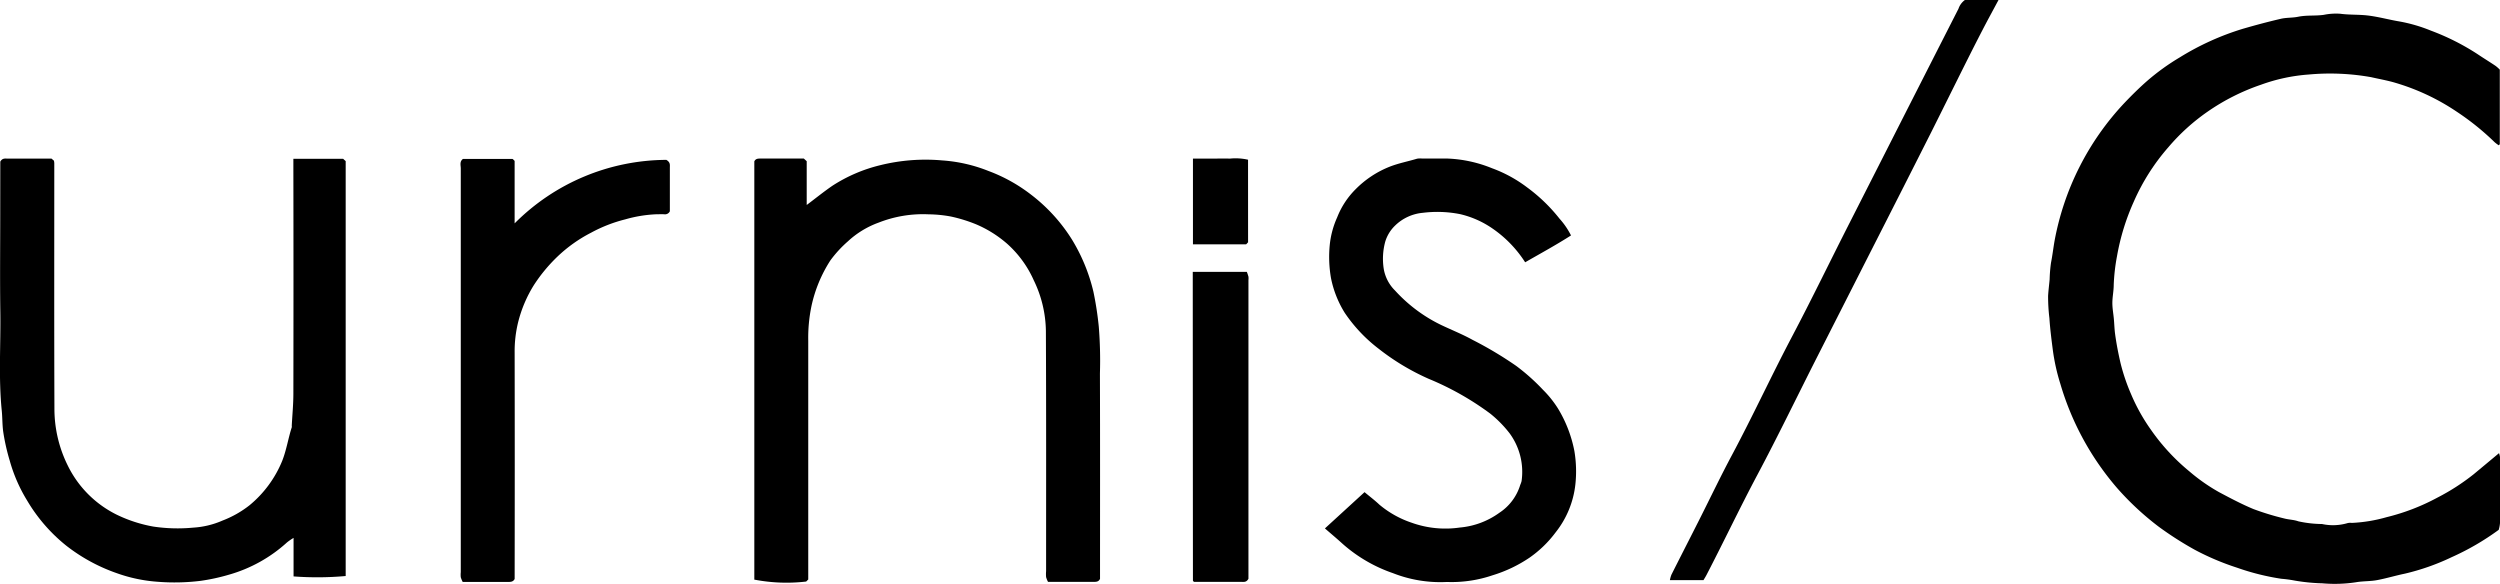 <svg xmlns="http://www.w3.org/2000/svg" width="130.372" height="30.451" viewBox="0 0 130.372 30.451"><g transform="translate(-143 -5058.549)"><g transform="translate(143 5058.549)"><g transform="translate(0 0)"><path d="M1237.709,10.918c0,1.326,0,2.6,0,3.875,0,.011-.019.022-.054.061a1.936,1.936,0,0,1-.218-.164,13.51,13.51,0,0,0-1.991-1.6,11.584,11.584,0,0,0-3.2-1.5c-.407-.12-.83-.193-1.244-.288a12.2,12.2,0,0,0-3.255-.139,9.2,9.2,0,0,0-2.493.533,11.225,11.225,0,0,0-2.777,1.4,10.626,10.626,0,0,0-2.065,1.874,10.977,10.977,0,0,0-1.789,2.822,11.911,11.911,0,0,0-.875,2.839,10.169,10.169,0,0,0-.172,1.5c0,.315-.07.63-.071.945,0,.271.05.542.076.813s.031.542.068.815c.069.511.168,1.011.283,1.511a10.237,10.237,0,0,0,.546,1.61,9.726,9.726,0,0,0,1.041,1.867,10.742,10.742,0,0,0,2,2.165,9.6,9.6,0,0,0,1.551,1.086c.591.314,1.186.63,1.8.884a13.944,13.944,0,0,0,1.582.483c.246.068.514.067.751.153a5.971,5.971,0,0,0,1.237.141,2.691,2.691,0,0,0,1.339-.05.674.674,0,0,1,.218-.008,7.881,7.881,0,0,0,1.812-.3,11.136,11.136,0,0,0,2.656-1.024,11.391,11.391,0,0,0,1.875-1.208c.432-.358.862-.717,1.329-1.106a.987.987,0,0,1,.052.208c0,1.143,0,2.287,0,3.43a1.72,1.72,0,0,1-.069.362,13.4,13.4,0,0,1-2.455,1.426,11.983,11.983,0,0,1-2.442.859c-.485.1-.961.246-1.448.337-.338.063-.69.049-1.03.1a7.311,7.311,0,0,1-1.824.066,9.847,9.847,0,0,1-1.454-.145,6.131,6.131,0,0,0-.679-.091,12.594,12.594,0,0,1-2.309-.577,13.474,13.474,0,0,1-2.2-.931,17.666,17.666,0,0,1-1.878-1.2,14.7,14.7,0,0,1-2.175-2.018,14.607,14.607,0,0,1-2.968-5.449,10.556,10.556,0,0,1-.394-1.788c-.07-.542-.138-1.08-.174-1.627a9.518,9.518,0,0,1-.068-1.166c.017-.286.054-.571.08-.857a7.823,7.823,0,0,1,.07-.86c.075-.375.119-.759.185-1.139a14.254,14.254,0,0,1,3.643-7.2c.381-.4.77-.785,1.181-1.146a11.774,11.774,0,0,1,1.708-1.233,13.955,13.955,0,0,1,3.3-1.494c.652-.189,1.309-.364,1.97-.518.292-.068.6-.045.9-.106.446-.092.9-.037,1.34-.1a3.167,3.167,0,0,1,.857-.057c.476.064.957.035,1.428.09.562.065,1.113.222,1.672.314a8.119,8.119,0,0,1,1.63.477,12.342,12.342,0,0,1,2.443,1.233c.308.208.625.4.934.609a1.865,1.865,0,0,1,.221.2" transform="translate(-1107.348 -7.277)"/><path d="M447.21,115.979V94.159c.074-.15.2-.146.339-.146.747,0,1.494,0,2.243,0l.15.138v2.283c.454-.341.889-.694,1.351-1.01a8.083,8.083,0,0,1,2.494-1.068,9.812,9.812,0,0,1,3.228-.246,7.94,7.94,0,0,1,2.4.548,8.4,8.4,0,0,1,2.205,1.22,8.853,8.853,0,0,1,2.158,2.364,9.345,9.345,0,0,1,1.115,2.714,17.179,17.179,0,0,1,.28,1.819,22.092,22.092,0,0,1,.06,2.442c.012,3.576.005,7.152.005,10.715-.077.155-.2.156-.341.156-.777,0-1.553,0-2.371,0a1.251,1.251,0,0,1-.1-.25,1.725,1.725,0,0,1,0-.307c0-4.177.009-8.354-.011-12.531a6.208,6.208,0,0,0-.633-2.64,5.6,5.6,0,0,0-1.392-1.908,6.047,6.047,0,0,0-1.631-1.017,7.825,7.825,0,0,0-1.3-.4,6.738,6.738,0,0,0-1.158-.114,6.307,6.307,0,0,0-2.609.432,4.708,4.708,0,0,0-1.6.975,6.156,6.156,0,0,0-.915.995,7.144,7.144,0,0,0-.988,2.388,8.124,8.124,0,0,0-.167,1.8q0,6,0,12v.452l-.108.108a8.846,8.846,0,0,1-2.7-.1" transform="translate(-407.873 -85.744)"/><path d="M.015,94.167c.11-.195.251-.159.379-.159H2.686l.132.114c0,.045.013.088.013.13,0,4.266-.009,8.531.007,12.8a6.654,6.654,0,0,0,.7,2.971,5.594,5.594,0,0,0,2.551,2.555,7.293,7.293,0,0,0,1.9.618,8.534,8.534,0,0,0,2.09.056,4.46,4.46,0,0,0,1.524-.368,5.385,5.385,0,0,0,1.412-.8,5.87,5.87,0,0,0,1.7-2.309c.227-.574.313-1.177.5-1.754a.347.347,0,0,0,0-.088c.029-.55.083-1.1.084-1.649q.011-5.871,0-11.742v-.525c.451,0,.886,0,1.32,0h1.273l.135.122v21.637a16.572,16.572,0,0,1-2.718.02v-2.008a3,3,0,0,0-.341.234,7.573,7.573,0,0,1-3.049,1.69,10.277,10.277,0,0,1-1.457.315,11.065,11.065,0,0,1-2.221.05,7.974,7.974,0,0,1-2.161-.453A9.169,9.169,0,0,1,3.465,114.2a8.624,8.624,0,0,1-2.057-2.372,8.13,8.13,0,0,1-.9-2.067,10.719,10.719,0,0,1-.344-1.537c-.046-.362-.037-.721-.073-1.079-.172-1.705-.05-3.415-.074-5.122s-.005-3.4-.005-5.1Z" transform="translate(0 -85.737)"/><path d="M785.482,113.22l2.067-1.892c.272.227.536.427.776.653a5.148,5.148,0,0,0,1.675.939,5.219,5.219,0,0,0,2.52.253,4.117,4.117,0,0,0,2.057-.767,2.661,2.661,0,0,0,1.091-1.453,1.3,1.3,0,0,0,.07-.2,3.4,3.4,0,0,0-.622-2.491,6.08,6.08,0,0,0-1.012-1.03,14.918,14.918,0,0,0-3.2-1.81,12.172,12.172,0,0,1-2.6-1.558,7.947,7.947,0,0,1-1.787-1.887,5.427,5.427,0,0,1-.718-1.814,6.433,6.433,0,0,1-.063-1.737A4.633,4.633,0,0,1,786.121,97a4.268,4.268,0,0,1,.961-1.467,5.167,5.167,0,0,1,1.781-1.178c.467-.183.952-.273,1.425-.416a.952.952,0,0,1,.263-.008l1.319,0a6.832,6.832,0,0,1,2.326.505,7.023,7.023,0,0,1,1.832,1,8.689,8.689,0,0,1,1.688,1.629,3.983,3.983,0,0,1,.6.876c-.782.5-1.589.939-2.391,1.4a6.179,6.179,0,0,0-1.684-1.748,4.941,4.941,0,0,0-1.7-.761,6.117,6.117,0,0,0-1.954-.071,2.374,2.374,0,0,0-1.45.671,1.939,1.939,0,0,0-.509.836,3.4,3.4,0,0,0-.076,1.425,2.07,2.07,0,0,0,.59,1.124,7.878,7.878,0,0,0,2.416,1.8c.541.257,1.1.479,1.622.768a19.425,19.425,0,0,1,2.282,1.362,10.681,10.681,0,0,1,1.394,1.245,5.448,5.448,0,0,1,.783.978,6.714,6.714,0,0,1,.854,2.218,6.367,6.367,0,0,1,.051,1.736,4.869,4.869,0,0,1-1.029,2.5,5.879,5.879,0,0,1-1.37,1.326,7.141,7.141,0,0,1-1.922.914,6.618,6.618,0,0,1-2.238.352,1.95,1.95,0,0,0-.22,0,6.753,6.753,0,0,1-2.735-.464,7.767,7.767,0,0,1-2.62-1.525c-.289-.264-.59-.515-.926-.807" transform="translate(-716.39 -85.663)"/><path d="M283.761,94.274c.213.126.179.267.179.395q0,1.143,0,2.282a.277.277,0,0,1-.288.158c-.146-.01-.293,0-.439,0a6.894,6.894,0,0,0-1.6.265,7.567,7.567,0,0,0-1.781.695,7.492,7.492,0,0,0-1.751,1.244,8.321,8.321,0,0,0-1.239,1.5,6.758,6.758,0,0,0-.812,1.916,6.351,6.351,0,0,0-.184,1.58q.011,5.912,0,11.817c-.074.148-.2.156-.337.155-.776,0-1.553,0-2.372,0a1.332,1.332,0,0,1-.1-.245,1.223,1.223,0,0,1,0-.263q0-10.528,0-21.055c0-.164-.073-.355.113-.495.854,0,1.715,0,2.575,0,.033,0,.066.054.12.1v3.26a11.23,11.23,0,0,1,7.917-3.312" transform="translate(-249.008 -85.934)"/><path d="M991.76,30.253h-1.754a1.616,1.616,0,0,1,.08-.284c.475-.944.957-1.884,1.434-2.828.567-1.123,1.109-2.258,1.7-3.368,1.1-2.056,2.075-4.171,3.161-6.231,1.02-1.935,1.97-3.9,2.962-5.852q1.516-2.98,3.029-5.962,1.341-2.637,2.684-5.273a.922.922,0,0,1,.333-.454h1.753c-.256.479-.481.891-.7,1.306q-.426.818-.84,1.642c-.653,1.3-1.3,2.612-1.952,3.913q-1.555,3.081-3.122,6.156-1.456,2.867-2.912,5.733c-1.013,2-1.99,4.022-3.042,6-.92,1.73-1.76,3.5-2.661,5.236-.046.088-.1.172-.154.265" transform="translate(-902.923 0)"/><path d="M710,177.2c-.1.178-.221.157-.337.157h-2.5a.479.479,0,0,1-.034-.036c-.008-.011-.02-.024-.02-.036q-.006-7.822-.009-15.645v-.451h2.82a2.6,2.6,0,0,1,.084.25.773.773,0,0,1,0,.175q0,7.757,0,15.514c0,.029,0,.058,0,.072" transform="translate(-644.899 -147.012)"/><path d="M710.15,98.319l-.1.106h-2.775V93.956h.962c.322,0,.644-.009.965,0a2.937,2.937,0,0,1,.946.058Z" transform="translate(-645.064 -85.685)"/></g></g></g></svg>